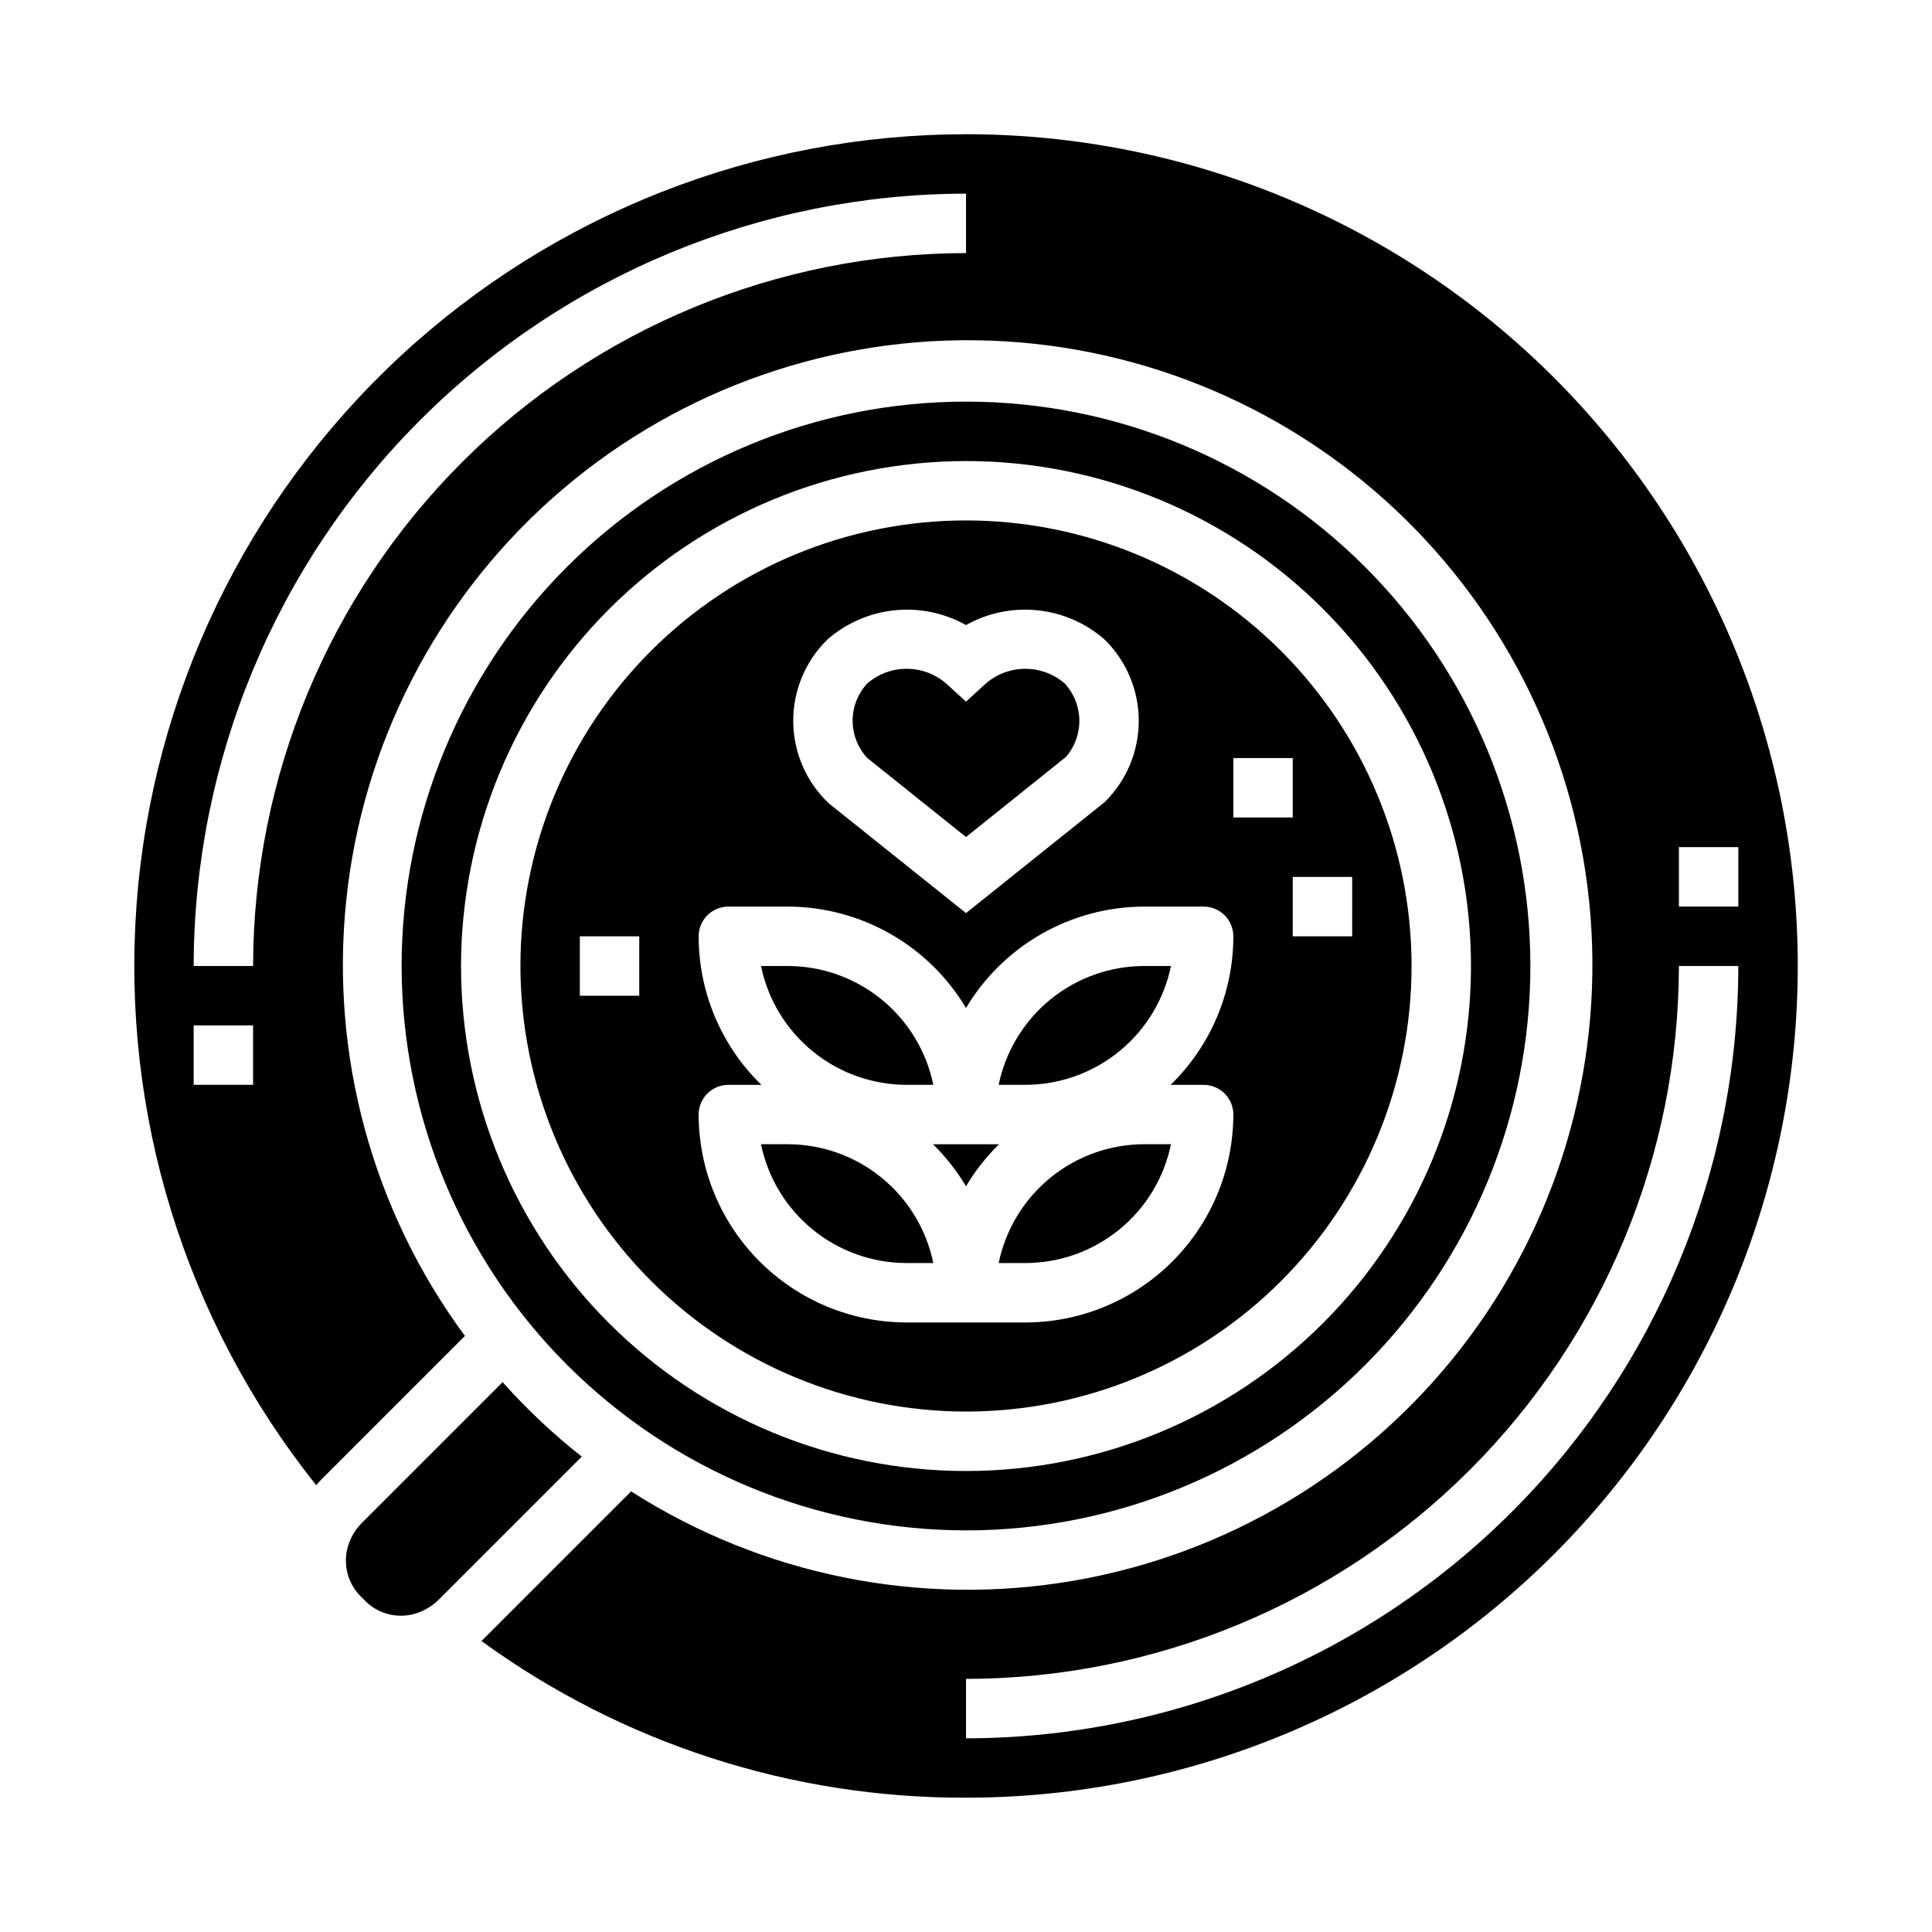 <?xml version="1.0" encoding="UTF-8"?>
<!-- Uploaded to: ICON Repo, www.iconrepo.com, Generator: ICON Repo Mixer Tools -->
<svg fill="#000000" width="800px" height="800px" version="1.1" viewBox="144 144 512 512" xmlns="http://www.w3.org/2000/svg">
 <g>
  <path d="m400 365.82 26.52-21.254c2.336-2.727 3.59-6.215 3.516-9.805-0.07-3.59-1.457-7.031-3.902-9.66-2.898-2.492-6.594-3.863-10.414-3.863s-7.516 1.371-10.414 3.863l-5.305 4.84-5.305-4.84h-0.004c-2.894-2.496-6.59-3.867-10.414-3.867-3.82 0-7.516 1.371-10.414 3.867-2.508 2.684-3.906 6.223-3.906 9.898 0 3.676 1.398 7.211 3.906 9.898z"/>
  <path d="m384.25 478.72h7.086c-1.828-8.887-6.66-16.867-13.688-22.605-7.027-5.734-15.816-8.871-24.887-8.883h-7.086c1.828 8.887 6.66 16.867 13.688 22.605 7.027 5.734 15.816 8.871 24.887 8.883z"/>
  <path d="m400 518.08c31.316 0 61.348-12.441 83.492-34.586 22.145-22.145 34.586-52.176 34.586-83.492s-12.441-61.352-34.586-83.496c-22.145-22.145-52.176-34.586-83.492-34.586s-61.352 12.441-83.496 34.586c-22.145 22.145-34.586 52.18-34.586 83.496 0.035 31.305 12.488 61.316 34.625 83.453s52.148 34.59 83.457 34.625zm102.34-125.95h-15.746v-15.742h15.742zm-31.488-47.23h15.742v15.742h-15.742zm-107.6-31.402c4.977-4.363 11.184-7.074 17.762-7.762 6.582-0.691 13.215 0.676 18.988 3.914 5.769-3.238 12.402-4.606 18.984-3.914 6.578 0.688 12.785 3.398 17.762 7.762 5.781 5.676 9.035 13.434 9.035 21.535 0 8.098-3.254 15.859-9.035 21.535l-36.746 29.414-36.359-29.086h-0.004c-5.945-5.625-9.348-13.43-9.422-21.617-0.07-8.188 3.191-16.051 9.035-21.781zm-34.102 78.633c0-4.348 3.527-7.871 7.875-7.871h15.742c19.371 0.031 37.305 10.23 47.234 26.867 9.926-16.637 27.859-26.836 47.23-26.867h15.746c2.086 0 4.09 0.828 5.566 2.305 1.473 1.477 2.305 3.481 2.305 5.566 0.004 14.828-5.992 29.023-16.617 39.363h8.746c2.086 0 4.09 0.828 5.566 2.305 1.473 1.477 2.305 3.477 2.305 5.566-0.02 14.609-5.832 28.613-16.16 38.941-10.332 10.332-24.336 16.145-38.945 16.16h-31.488c-14.609-0.016-28.613-5.828-38.941-16.16-10.332-10.328-16.145-24.332-16.164-38.941 0-4.348 3.527-7.871 7.875-7.871h8.746c-10.629-10.34-16.621-24.535-16.621-39.363zm-15.742 15.742-15.742 0.004v-15.746h15.742z"/>
  <path d="m277.2 510.29-37 37c-1.766 1.676-3.09 3.762-3.856 6.078-1.684 5.102-0.168 10.715 3.856 14.277 3.68 4.18 9.566 5.644 14.777 3.676 2.109-0.797 4.016-2.051 5.582-3.676l37.621-37.621c-7.555-5.957-14.574-12.559-20.98-19.734z"/>
  <path d="m384.25 431.49h7.086c-1.828-8.887-6.66-16.871-13.688-22.605-7.027-5.738-15.816-8.875-24.887-8.883h-7.086c1.828 8.883 6.66 16.867 13.688 22.602 7.027 5.738 15.816 8.875 24.887 8.887z"/>
  <path d="m454.32 400h-7.086c-9.07 0.008-17.859 3.144-24.887 8.883-7.027 5.734-11.859 13.719-13.688 22.605h7.086c9.07-0.012 17.859-3.148 24.887-8.887 7.027-5.734 11.859-13.719 13.688-22.602z"/>
  <path d="m400 458.36c2.43-4.066 5.367-7.805 8.746-11.125h-17.492c3.375 3.32 6.312 7.059 8.746 11.125z"/>
  <path d="m400 179.58c-55.633 0-109.21 21.035-149.97 58.891-40.77 37.852-65.715 89.719-69.836 145.2-4.121 55.477 12.887 110.46 47.613 153.92 0.441-0.488 0.844-0.992 1.316-1.465l38.086-38.086c-24.516-33.223-35.734-74.41-31.449-115.48 4.281-41.07 23.758-79.055 54.602-106.51 30.848-27.449 70.836-42.387 112.12-41.875 41.289 0.512 80.895 16.43 111.05 44.637 30.156 28.207 48.688 66.66 51.953 107.82 3.269 41.16-8.965 82.059-34.293 114.67-25.332 32.609-61.93 54.578-102.62 61.594-40.691 7.019-82.535-1.422-117.32-23.664l-39.508 39.508c-0.055 0.055-0.109 0.086-0.164 0.133l-0.004 0.004c37.309 27.137 82.289 41.684 128.43 41.531 58.457 0 114.52-23.223 155.86-64.559 41.336-41.336 64.559-97.398 64.559-155.86 0-58.461-23.223-114.52-64.559-155.86-41.336-41.336-97.398-64.559-155.86-64.559zm-188.93 251.91h-15.746v-15.746h15.746zm188.93-220.42c-50.09 0.059-98.113 19.98-133.53 55.398s-55.34 83.441-55.398 133.53h-15.746c0.062-54.266 21.645-106.29 60.016-144.66s90.395-59.953 144.66-60.016zm0 393.6v-15.746c50.086-0.059 98.109-19.98 133.53-55.398 35.418-35.418 55.34-83.441 55.398-133.53h15.746c-0.062 54.262-21.645 106.29-60.016 144.66s-90.395 59.953-144.66 60.016zm188.93-220.42v-15.742h15.742v15.742z"/>
  <path d="m400 549.57c39.668 0 77.711-15.758 105.76-43.809 28.051-28.047 43.809-66.09 43.809-105.76s-15.758-77.711-43.809-105.76c-28.047-28.051-66.09-43.809-105.76-43.809s-77.711 15.758-105.76 43.809-43.809 66.094-43.809 105.76c0.043 39.652 15.816 77.672 43.855 105.71 28.039 28.039 66.059 43.812 105.71 43.855zm0-283.39v0.004c35.492 0 69.531 14.098 94.625 39.195 25.098 25.098 39.199 59.137 39.199 94.629s-14.102 69.531-39.199 94.625c-25.094 25.098-59.133 39.199-94.625 39.199s-69.531-14.102-94.629-39.199c-25.098-25.094-39.195-59.133-39.195-94.625 0.039-35.48 14.148-69.496 39.238-94.586 25.09-25.09 59.105-39.199 94.586-39.238z"/>
  <path d="m408.66 478.72h7.086c9.07-0.012 17.859-3.148 24.887-8.883 7.027-5.738 11.859-13.719 13.688-22.605h-7.086c-9.07 0.012-17.859 3.148-24.887 8.883-7.027 5.738-11.859 13.719-13.688 22.605z"/>
 </g>
</svg>